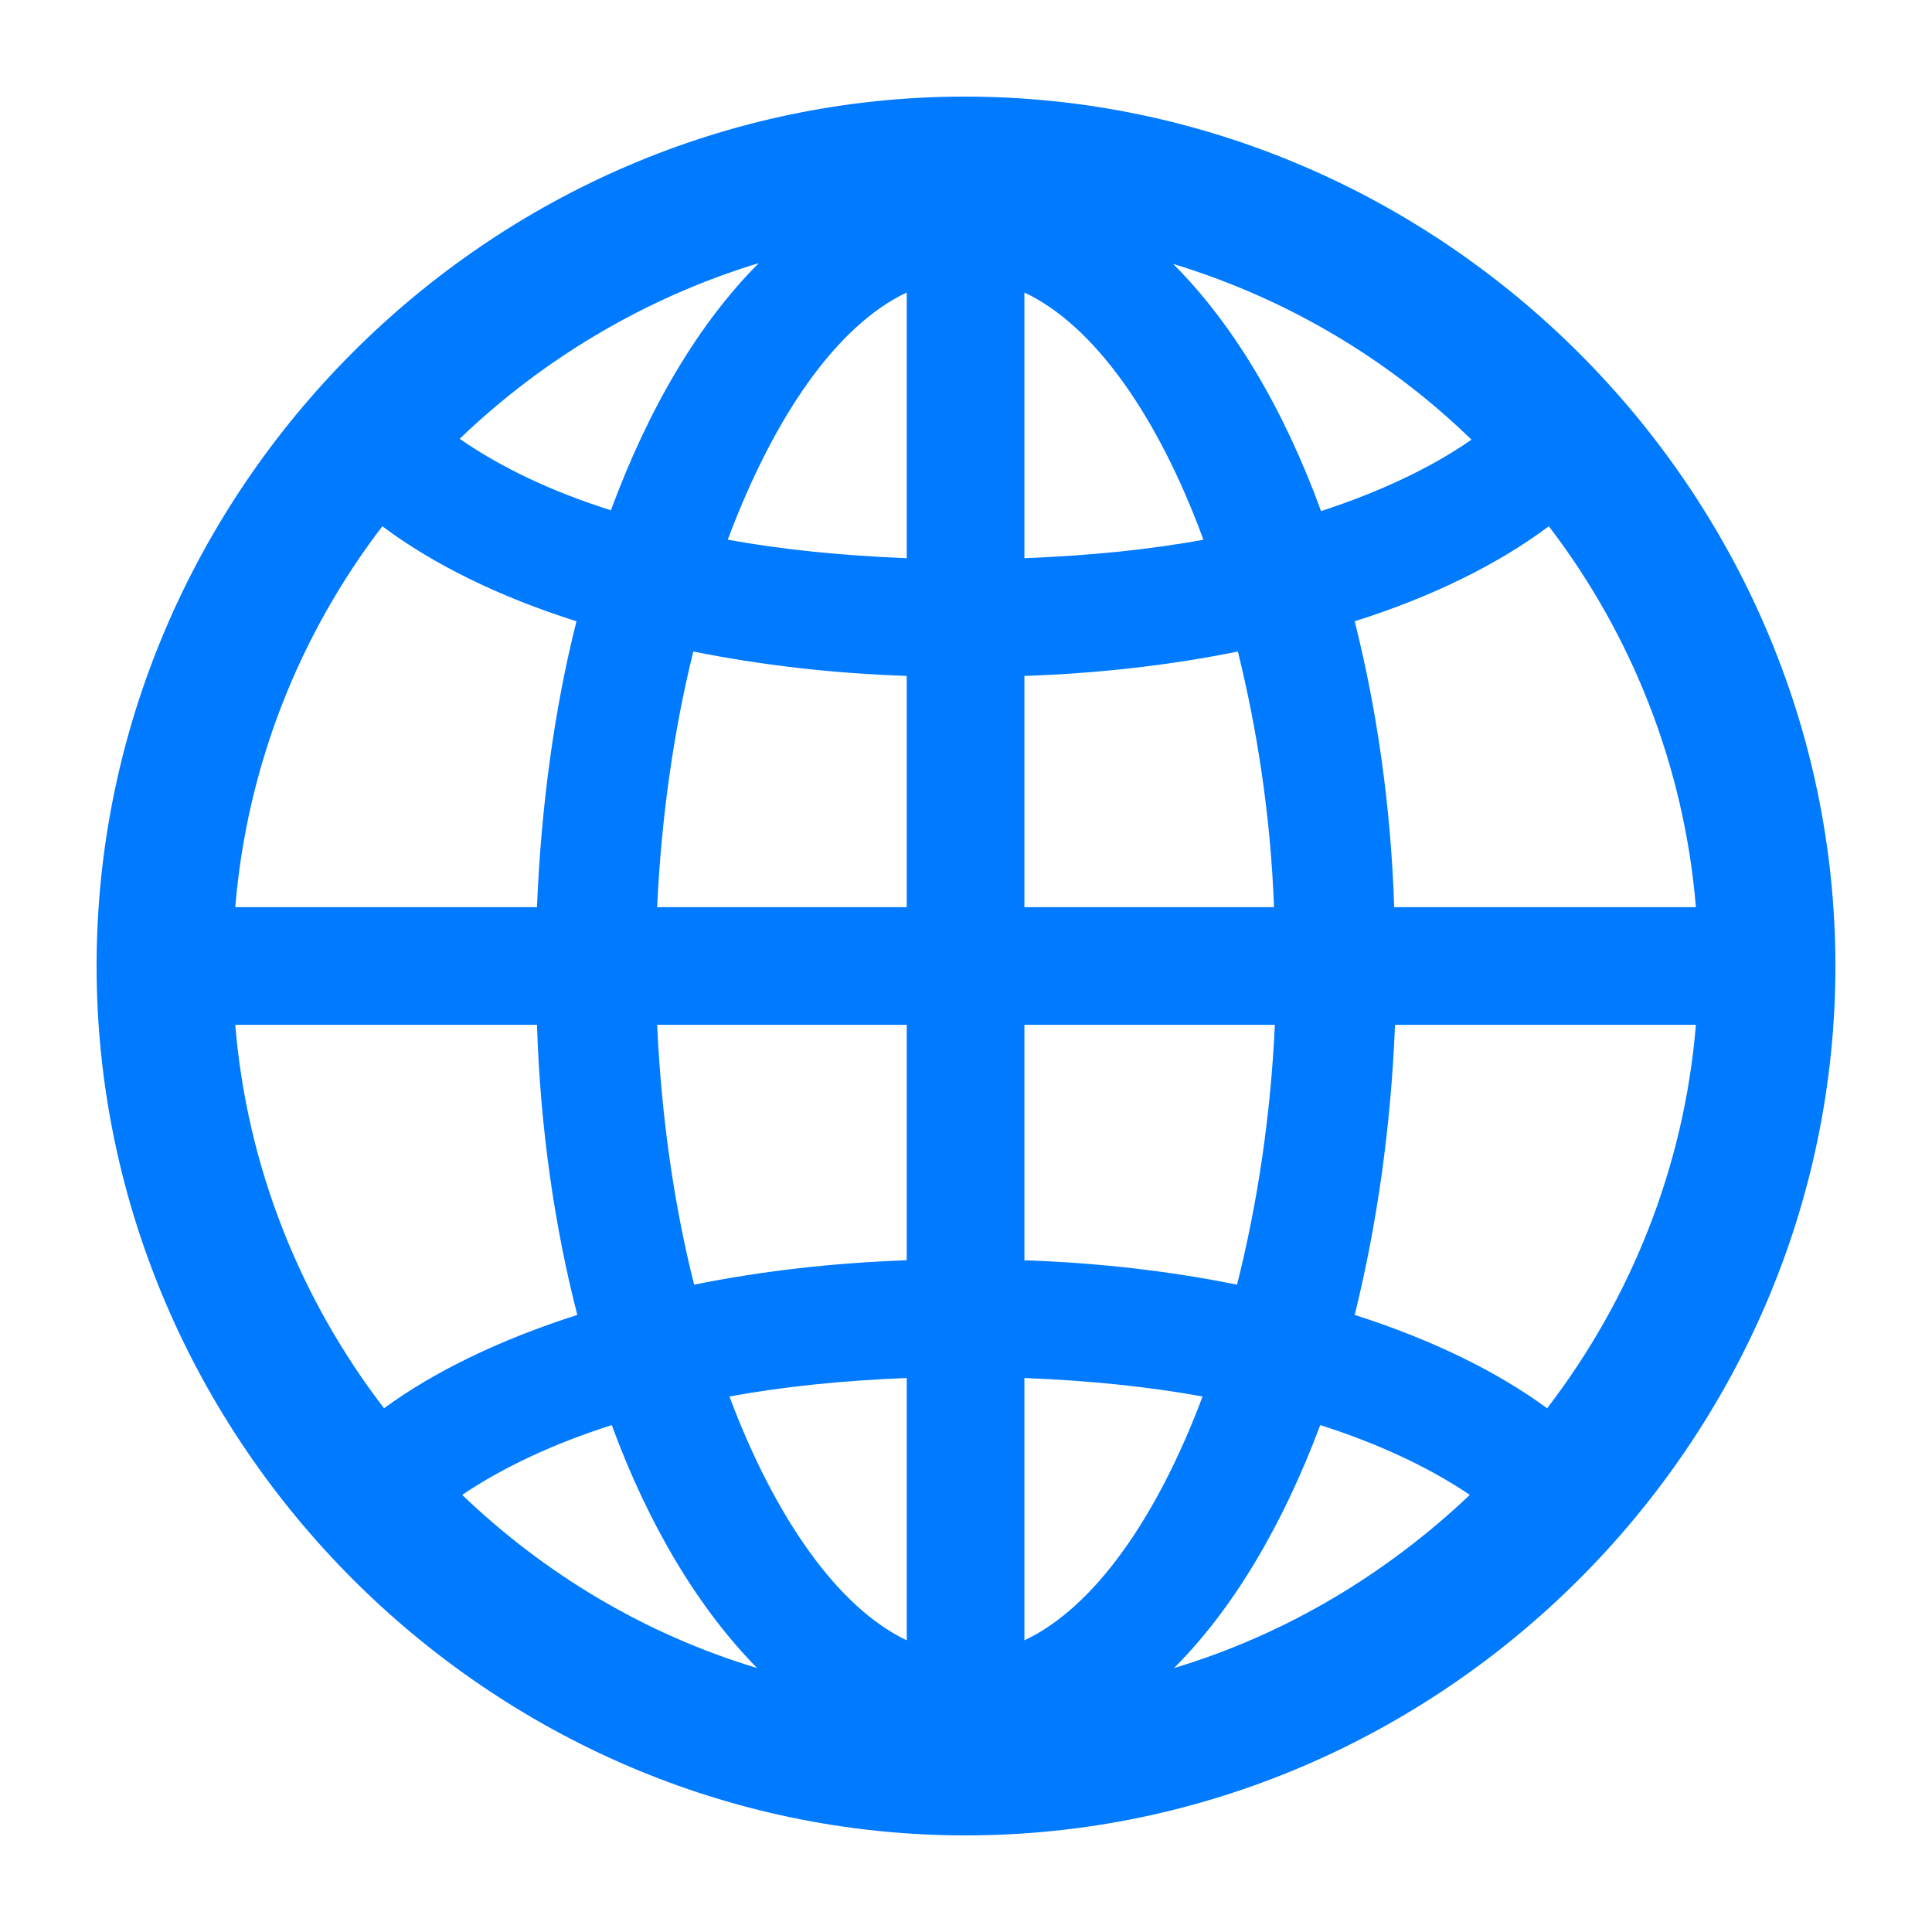 <?xml version="1.0" encoding="UTF-8"?> <svg xmlns="http://www.w3.org/2000/svg" width="160" height="160" viewBox="0 0 160 160" fill="none"> <path d="M79.965 152C119.428 152 152 119.412 152 80C152 40.588 119.358 8 79.896 8C40.503 8 8 40.588 8 80C8 119.412 40.572 152 79.965 152ZM38.067 36.34C44.957 29.725 53.448 24.642 62.844 21.787C57.902 26.731 53.726 33.764 50.594 42.259C45.723 40.727 41.477 38.708 38.067 36.34ZM97.156 21.857C106.552 24.712 114.973 29.725 121.864 36.41C118.453 38.778 114.277 40.727 109.406 42.329C106.274 33.764 102.098 26.801 97.156 21.857ZM60.269 44.696C64.097 34.46 69.317 26.94 75.093 24.224V46.228C69.804 46.019 64.862 45.532 60.269 44.696ZM84.837 24.224C90.614 26.94 95.903 34.46 99.662 44.696C95.138 45.532 90.127 46.019 84.837 46.228V24.224ZM19.484 75.126C20.458 63.358 24.843 52.495 31.664 43.582C35.84 46.716 41.338 49.431 47.741 51.451C45.931 58.623 44.818 66.631 44.47 75.126H19.484ZM115.461 75.126C115.182 66.631 113.999 58.623 112.189 51.451C118.593 49.431 124.091 46.716 128.267 43.582C135.087 52.495 139.472 63.358 140.447 75.126H115.461ZM84.837 75.126V55.977C91.031 55.768 97.017 55.072 102.515 53.957C104.116 60.433 105.23 67.605 105.508 75.126H84.837ZM54.422 75.126C54.77 67.605 55.814 60.433 57.415 53.957C62.983 55.072 68.899 55.768 75.093 55.977V75.126H54.422ZM19.484 84.874H44.47C44.748 93.509 45.931 101.586 47.81 108.897C41.477 110.917 35.979 113.563 31.803 116.627C24.913 107.644 20.458 96.712 19.484 84.874ZM54.422 84.874H75.093V104.371C68.969 104.58 62.983 105.277 57.485 106.391C55.814 99.776 54.77 92.464 54.422 84.874ZM84.837 104.371V84.874H105.578C105.23 92.464 104.116 99.776 102.446 106.391C96.947 105.277 91.031 104.58 84.837 104.371ZM112.189 108.897C113.999 101.586 115.182 93.509 115.53 84.874H140.447C139.472 96.712 135.018 107.644 128.128 116.627C123.952 113.563 118.523 110.917 112.189 108.897ZM84.837 114.12C90.127 114.329 94.999 114.816 99.592 115.652C95.834 125.679 90.614 133.13 84.837 135.845V114.12ZM60.408 115.652C64.932 114.816 69.873 114.329 75.093 114.12V135.845C69.386 133.13 64.166 125.679 60.408 115.652ZM38.276 123.799C41.686 121.501 45.862 119.551 50.664 118.019C53.726 126.375 57.902 133.269 62.705 138.143C53.448 135.358 45.096 130.344 38.276 123.799ZM109.336 118.019C114.138 119.551 118.314 121.501 121.725 123.799C114.834 130.344 106.482 135.358 97.226 138.143C102.098 133.269 106.204 126.375 109.336 118.019Z" fill="#007AFF"></path> </svg> 